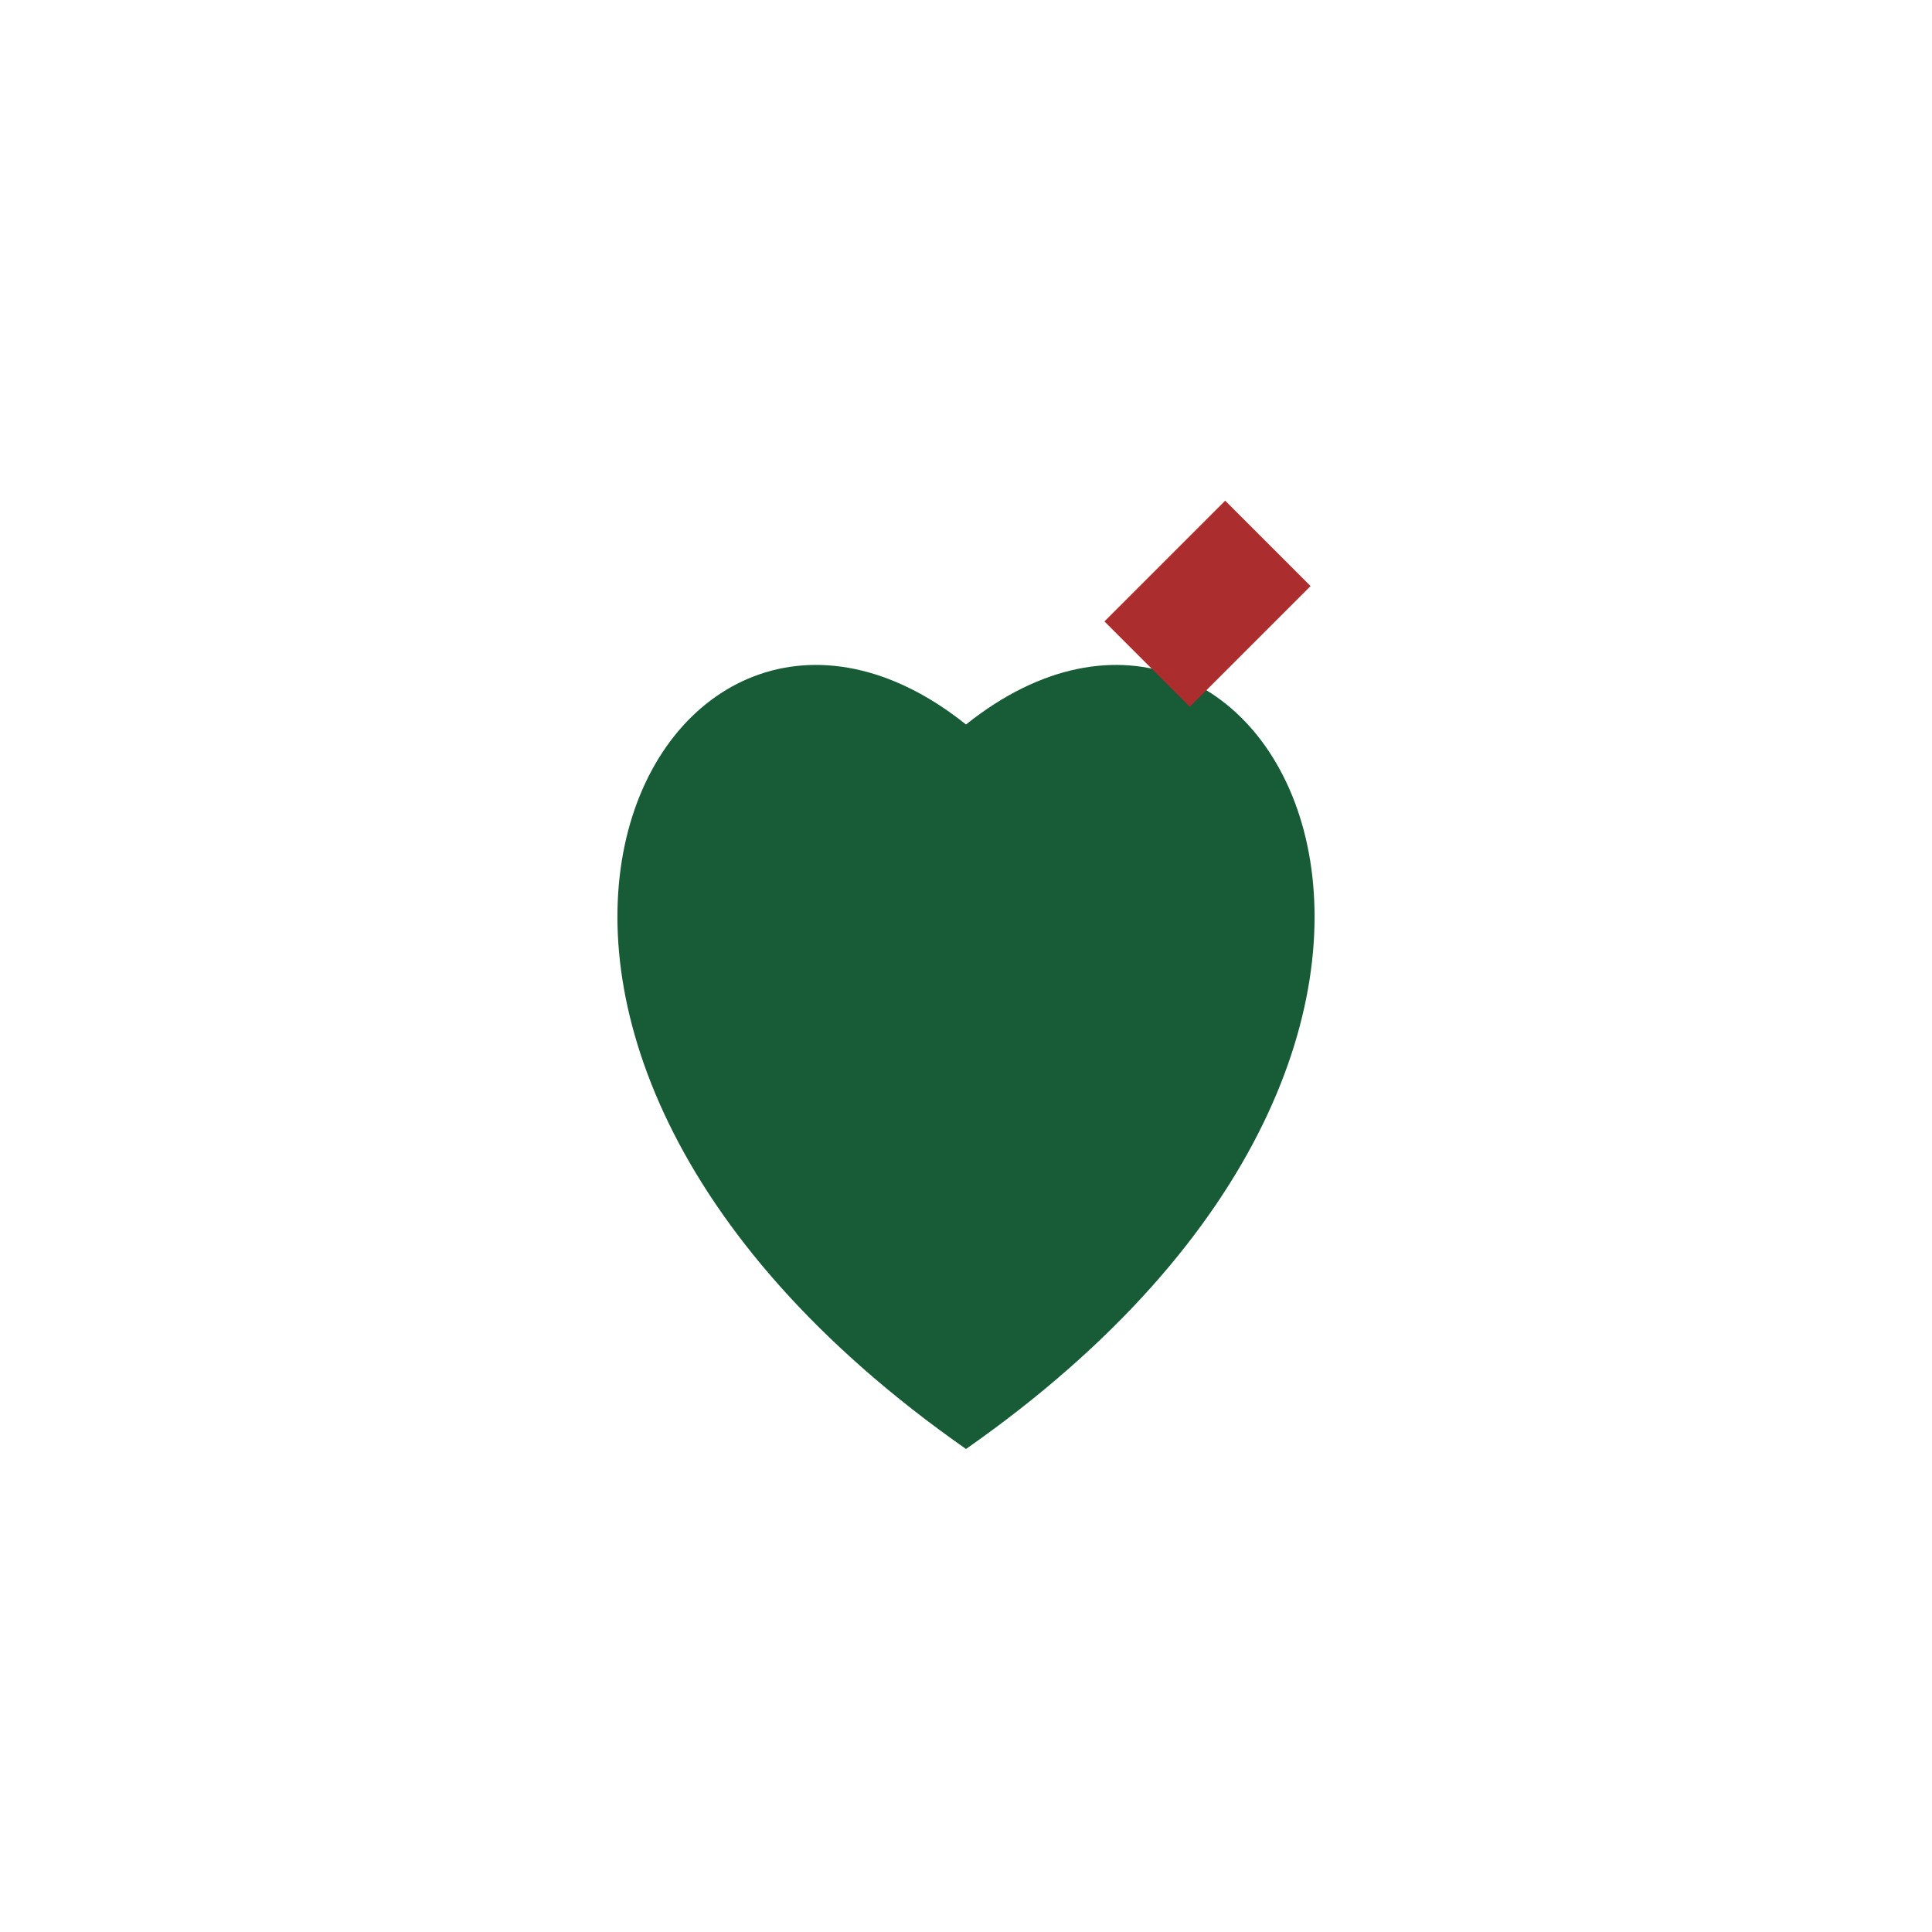<?xml version="1.0" encoding="UTF-8"?>
<svg xmlns="http://www.w3.org/2000/svg" width="32" height="32" viewBox="0 0 32 32"><path d="M16 24c-10-7-5-16 0-12 5-4 10 5 0 12z" fill="#185c37"/><path d="M19 11l2-2" stroke="#ab2d2d" stroke-width="2"/></svg>